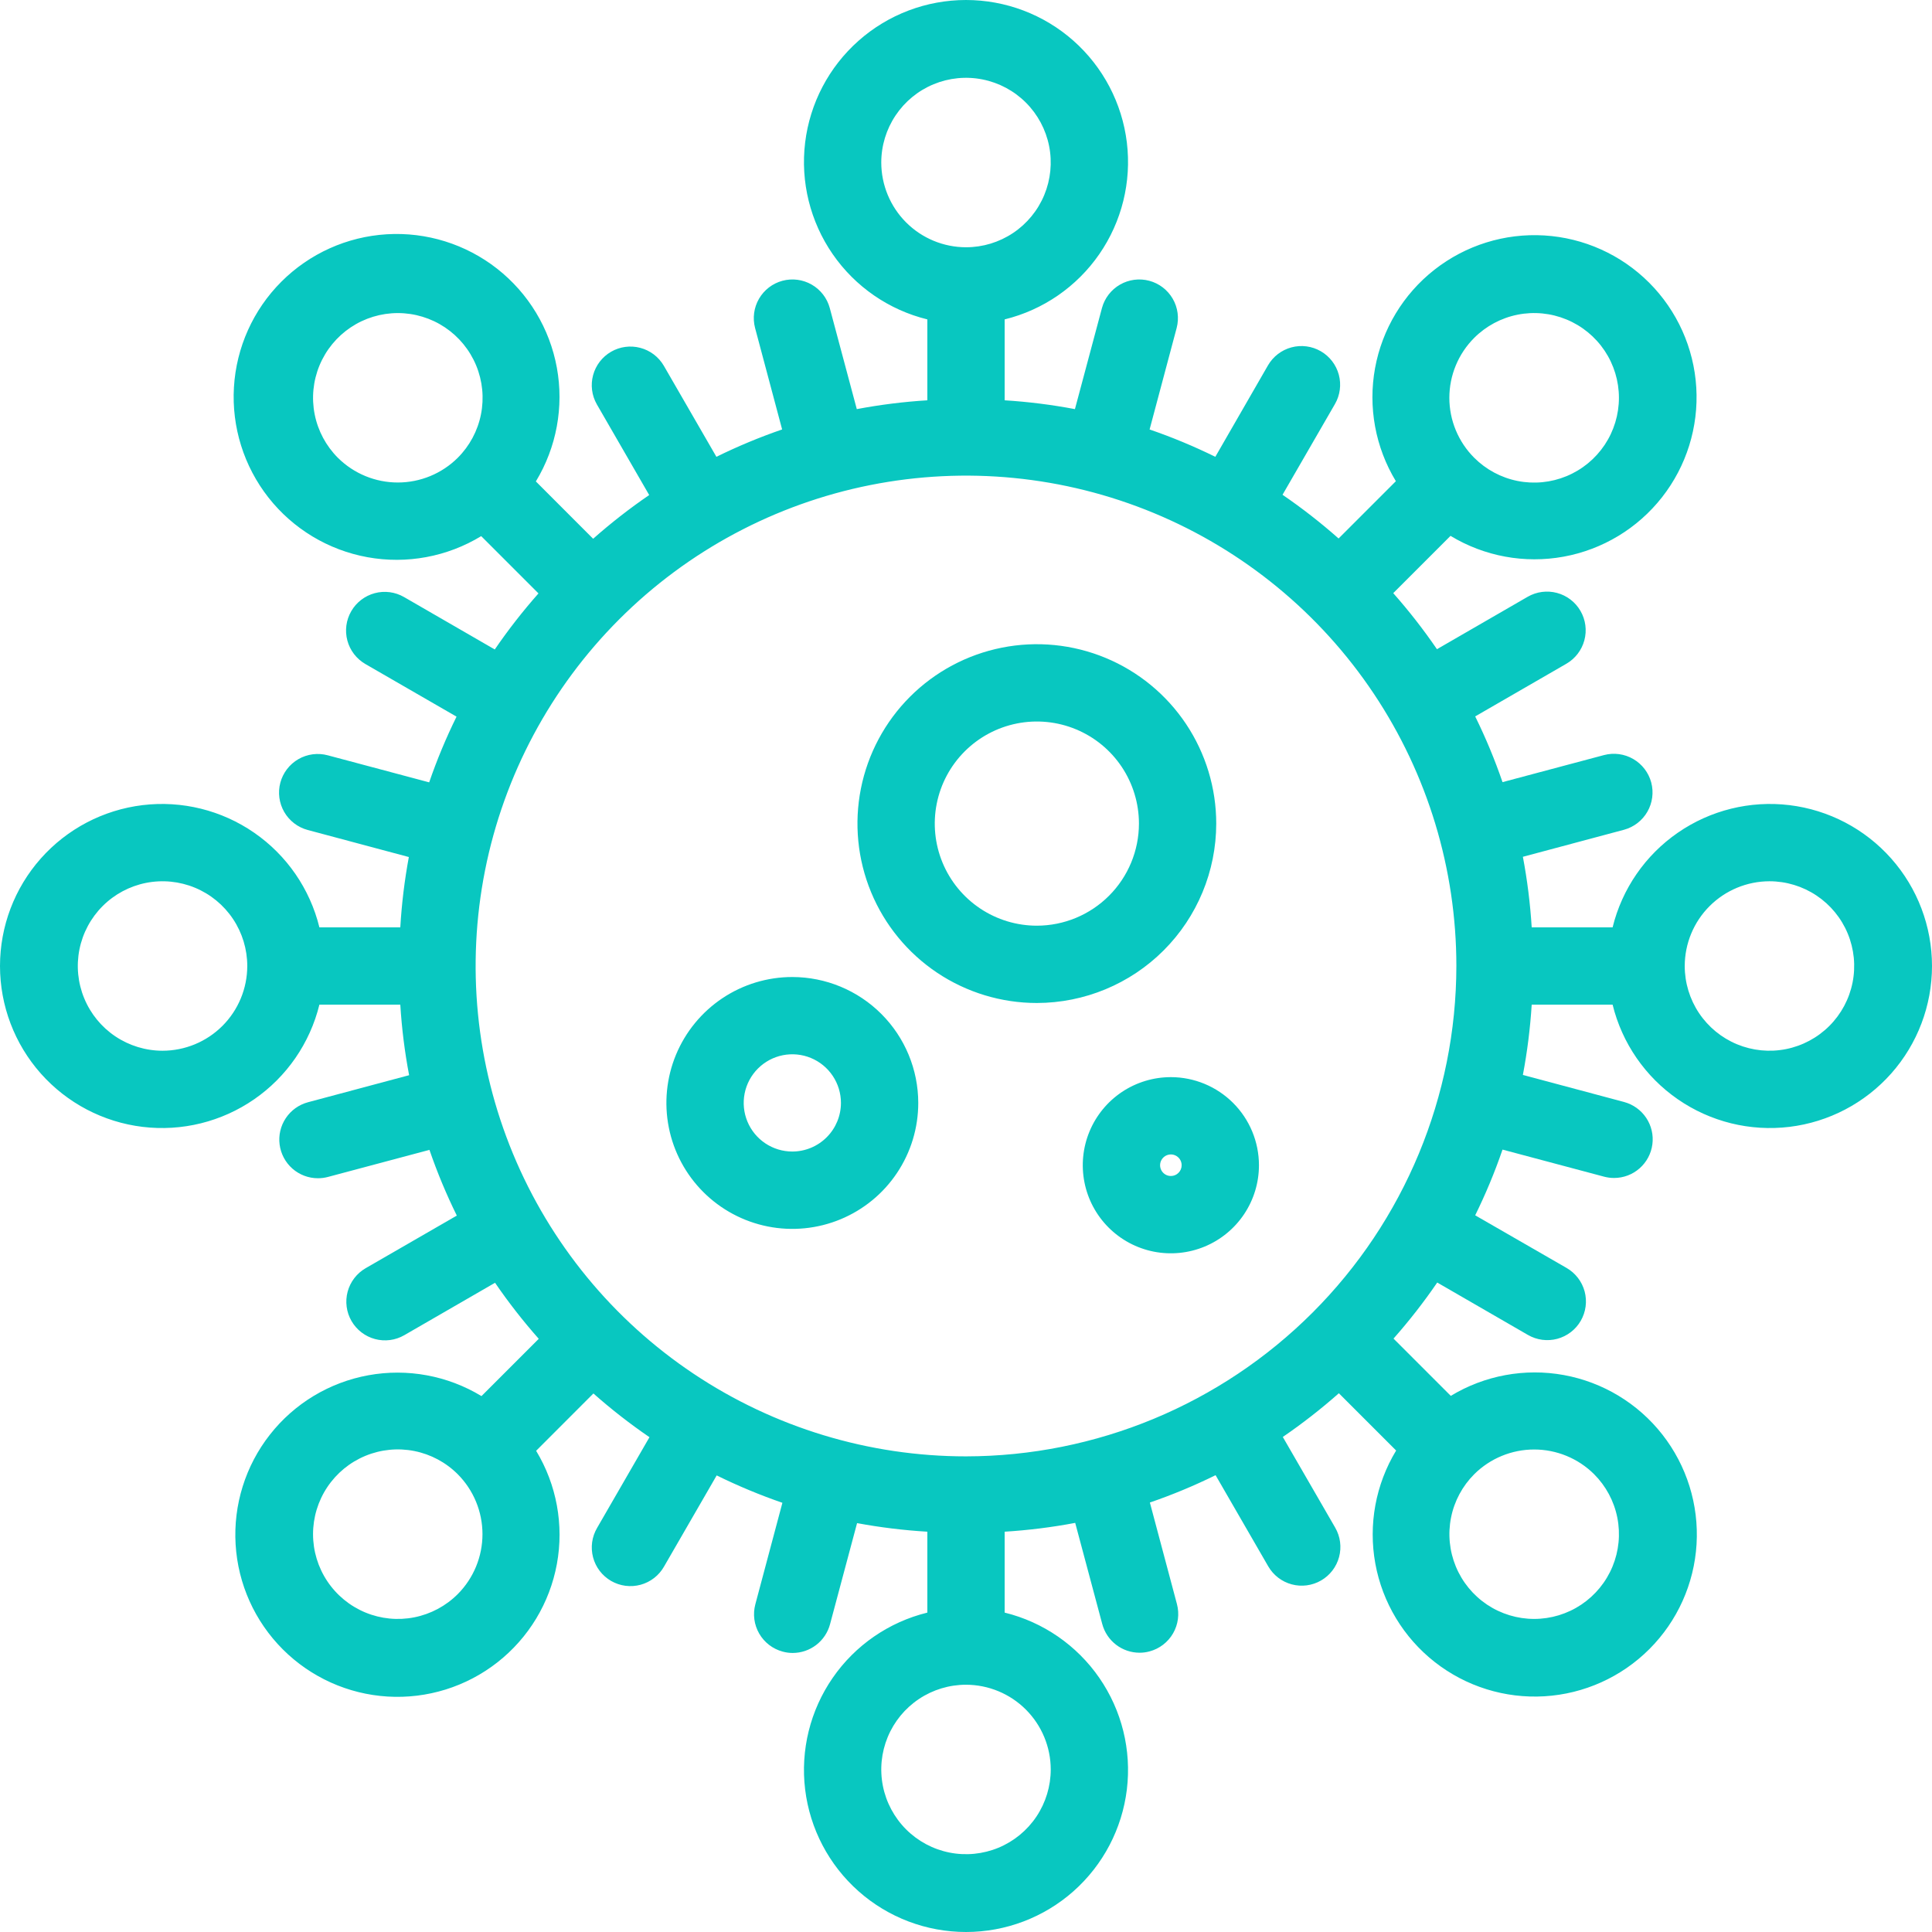 <svg xmlns="http://www.w3.org/2000/svg" width="128" height="128" viewBox="0 0 128 128" fill="none"><g clip-path="url(#clip0_1036_127)"><path d="M106.839 66.561C107.465 69.109 109.002 71.34 111.161 72.831C113.319 74.323 115.95 74.973 118.554 74.658C121.159 74.342 123.558 73.084 125.299 71.121C127.039 69.157 128 66.624 128 64C128 61.376 127.039 58.843 125.299 56.88C123.558 54.916 121.159 53.658 118.554 53.342C115.95 53.027 113.319 53.677 111.161 55.169C109.002 56.66 107.465 58.891 106.839 61.439H101.479C101.382 59.871 101.187 58.31 100.895 56.765L107.597 54.973C108.25 54.795 108.807 54.365 109.144 53.778C109.481 53.191 109.573 52.494 109.398 51.84C109.222 51.186 108.795 50.628 108.21 50.288C107.624 49.947 106.928 49.853 106.273 50.025L99.546 51.818C99.035 50.33 98.43 48.876 97.735 47.464L103.774 43.976C104.362 43.636 104.792 43.077 104.968 42.421C105.144 41.764 105.052 41.065 104.712 40.477C104.373 39.888 103.813 39.459 103.157 39.283C102.501 39.107 101.801 39.199 101.213 39.538L95.202 43.011C94.314 41.714 93.347 40.474 92.306 39.297L96.101 35.502C98.346 36.862 101.011 37.352 103.593 36.881C106.175 36.41 108.495 35.009 110.114 32.944C111.734 30.878 112.541 28.291 112.383 25.672C112.225 23.052 111.113 20.581 109.257 18.725C107.401 16.869 104.93 15.757 102.31 15.599C99.691 15.441 97.104 16.248 95.038 17.868C92.973 19.487 91.573 21.807 91.101 24.389C90.63 26.971 91.12 29.636 92.48 31.881L88.685 35.676C87.508 34.635 86.268 33.667 84.971 32.78L88.444 26.769C88.784 26.181 88.876 25.481 88.7 24.825C88.523 24.169 88.094 23.609 87.505 23.27C86.917 22.93 86.218 22.838 85.561 23.014C84.905 23.19 84.346 23.62 84.006 24.208L80.518 30.265C79.106 29.57 77.652 28.965 76.164 28.454L77.957 21.727C78.129 21.072 78.035 20.375 77.695 19.79C77.354 19.204 76.796 18.777 76.142 18.602C75.488 18.427 74.791 18.519 74.204 18.856C73.617 19.193 73.187 19.75 73.009 20.403L71.217 27.105C69.678 26.814 68.123 26.619 66.561 26.521V21.161C69.109 20.535 71.34 18.997 72.831 16.839C74.323 14.681 74.973 12.05 74.658 9.446C74.342 6.841 73.084 4.442 71.121 2.701C69.157 0.961 66.624 0 64 0C61.376 0 58.843 0.961 56.88 2.701C54.916 4.442 53.658 6.841 53.342 9.446C53.027 12.05 53.677 14.681 55.169 16.839C56.66 18.997 58.891 20.535 61.439 21.161V26.521C59.871 26.618 58.31 26.813 56.765 27.105L54.973 20.403C54.795 19.75 54.365 19.193 53.778 18.856C53.191 18.519 52.494 18.427 51.84 18.602C51.186 18.777 50.628 19.204 50.288 19.79C49.947 20.375 49.853 21.072 50.025 21.727L51.818 28.452C50.33 28.965 48.876 29.57 47.464 30.265L43.976 24.226C43.634 23.643 43.075 23.218 42.421 23.046C41.768 22.873 41.072 22.965 40.486 23.304C39.901 23.642 39.473 24.198 39.295 24.851C39.118 25.503 39.206 26.199 39.541 26.787L43.011 32.798C41.714 33.685 40.474 34.653 39.297 35.694L35.502 31.896C36.871 29.64 37.367 26.96 36.894 24.363C36.421 21.766 35.014 19.433 32.937 17.803C30.86 16.174 28.259 15.362 25.624 15.521C22.989 15.68 20.504 16.799 18.639 18.666C16.773 20.533 15.656 23.019 15.499 25.654C15.342 28.288 16.156 30.889 17.786 32.965C19.417 35.04 21.752 36.446 24.349 36.917C26.946 37.388 29.625 36.891 31.881 35.52L35.676 39.315C34.635 40.492 33.667 41.732 32.78 43.029L26.769 39.556C26.181 39.216 25.481 39.124 24.825 39.3C24.169 39.477 23.609 39.906 23.27 40.495C22.93 41.083 22.838 41.782 23.014 42.439C23.19 43.095 23.62 43.654 24.208 43.994L30.247 47.48C29.551 48.891 28.946 50.345 28.434 51.833L21.712 50.04C21.387 49.953 21.048 49.931 20.714 49.975C20.381 50.019 20.059 50.128 19.768 50.296C19.477 50.464 19.221 50.688 19.017 50.955C18.812 51.222 18.661 51.526 18.574 51.851C18.487 52.176 18.465 52.515 18.509 52.848C18.553 53.182 18.662 53.503 18.83 53.794C18.998 54.086 19.222 54.341 19.489 54.546C19.756 54.751 20.06 54.901 20.385 54.988L27.087 56.781C26.801 58.32 26.612 59.876 26.521 61.439H21.161C20.535 58.891 18.997 56.66 16.839 55.169C14.681 53.677 12.05 53.027 9.446 53.342C6.841 53.658 4.442 54.916 2.701 56.88C0.961 58.843 0 61.376 0 64C0 66.624 0.961 69.157 2.701 71.121C4.442 73.084 6.841 74.342 9.446 74.658C12.05 74.973 14.681 74.323 16.839 72.831C18.997 71.34 20.535 69.109 21.161 66.561H26.521C26.617 68.13 26.812 69.691 27.105 71.235L20.403 73.027C19.803 73.188 19.281 73.561 18.936 74.078C18.591 74.594 18.445 75.218 18.526 75.834C18.607 76.45 18.909 77.016 19.375 77.426C19.842 77.835 20.442 78.062 21.064 78.062C21.288 78.062 21.512 78.033 21.729 77.975L28.452 76.182C28.964 77.67 29.569 79.124 30.265 80.536L24.226 84.021C23.935 84.189 23.679 84.413 23.475 84.68C23.27 84.947 23.119 85.252 23.032 85.577C22.945 85.902 22.923 86.241 22.967 86.574C23.01 86.908 23.12 87.229 23.288 87.521C23.456 87.812 23.68 88.068 23.947 88.272C24.213 88.477 24.518 88.628 24.843 88.715C25.168 88.802 25.507 88.824 25.84 88.781C26.174 88.737 26.496 88.627 26.787 88.459L32.798 84.987C33.685 86.283 34.653 87.523 35.694 88.7L31.899 92.495C29.654 91.135 26.988 90.643 24.406 91.114C21.823 91.584 19.502 92.984 17.882 95.05C16.261 97.115 15.453 99.702 15.61 102.323C15.767 104.943 16.878 107.415 18.734 109.272C20.59 111.129 23.061 112.242 25.681 112.401C28.302 112.56 30.889 111.754 32.956 110.134C35.022 108.515 36.424 106.195 36.896 103.613C37.369 101.031 36.879 98.365 35.52 96.119L39.315 92.321C40.492 93.363 41.732 94.33 43.029 95.218L39.559 101.228C39.388 101.52 39.276 101.842 39.23 102.176C39.185 102.511 39.206 102.851 39.292 103.178C39.378 103.504 39.528 103.811 39.733 104.079C39.939 104.347 40.195 104.572 40.487 104.741C40.78 104.91 41.103 105.019 41.438 105.063C41.773 105.106 42.113 105.083 42.439 104.995C42.765 104.906 43.07 104.754 43.337 104.547C43.604 104.34 43.827 104.083 43.994 103.789L47.482 97.75C48.894 98.445 50.348 99.051 51.836 99.564L50.043 106.289C49.868 106.944 49.96 107.643 50.3 108.231C50.639 108.818 51.198 109.247 51.853 109.423C52.07 109.483 52.293 109.513 52.517 109.513C53.081 109.513 53.629 109.326 54.076 108.983C54.524 108.639 54.845 108.157 54.991 107.613L56.783 100.911C58.322 101.196 59.877 101.386 61.439 101.479V106.839C58.891 107.465 56.66 109.002 55.169 111.161C53.677 113.319 53.027 115.95 53.342 118.554C53.658 121.159 54.916 123.558 56.88 125.299C58.843 127.039 61.376 128 64 128C66.624 128 69.157 127.039 71.121 125.299C73.084 123.558 74.342 121.159 74.658 118.554C74.973 115.95 74.323 113.319 72.831 111.161C71.34 109.002 69.109 107.465 66.561 106.839V101.479C68.129 101.382 69.69 101.187 71.235 100.895L73.027 107.597C73.173 108.142 73.494 108.623 73.941 108.967C74.387 109.31 74.935 109.497 75.499 109.497C75.724 109.498 75.948 109.468 76.164 109.408C76.82 109.232 77.379 108.803 77.718 108.215C78.058 107.627 78.15 106.929 77.975 106.273L76.182 99.546C77.67 99.035 79.124 98.43 80.536 97.735L84.024 103.774C84.364 104.362 84.923 104.792 85.579 104.968C86.236 105.144 86.935 105.052 87.523 104.712C88.112 104.373 88.541 103.813 88.717 103.157C88.893 102.501 88.802 101.801 88.462 101.213L84.989 95.202C86.286 94.314 87.526 93.347 88.703 92.306L92.498 96.101C91.138 98.346 90.648 101.011 91.119 103.593C91.59 106.175 92.991 108.495 95.056 110.114C97.122 111.734 99.709 112.541 102.328 112.383C104.948 112.225 107.419 111.113 109.275 109.257C111.131 107.401 112.243 104.93 112.401 102.31C112.559 99.691 111.752 97.104 110.132 95.038C108.513 92.973 106.193 91.573 103.611 91.101C101.029 90.63 98.364 91.12 96.119 92.48L92.324 88.685C93.365 87.508 94.332 86.268 95.22 84.971L101.231 88.444C101.522 88.612 101.844 88.721 102.177 88.765C102.511 88.809 102.85 88.787 103.175 88.7C103.5 88.612 103.804 88.462 104.071 88.257C104.338 88.052 104.562 87.797 104.73 87.505C104.898 87.214 105.007 86.892 105.051 86.559C105.095 86.225 105.073 85.886 104.986 85.561C104.899 85.236 104.748 84.932 104.543 84.665C104.338 84.398 104.083 84.174 103.792 84.006L97.735 80.518C98.43 79.106 99.035 77.652 99.546 76.164L106.273 77.957C106.49 78.015 106.714 78.044 106.939 78.044C107.56 78.043 108.16 77.817 108.626 77.406C109.092 76.996 109.394 76.431 109.474 75.815C109.555 75.199 109.409 74.575 109.064 74.059C108.718 73.543 108.197 73.17 107.597 73.009L100.895 71.217C101.186 69.678 101.381 68.123 101.479 66.561H106.839ZM117.231 58.386C118.342 58.386 119.427 58.716 120.35 59.333C121.273 59.949 121.993 60.826 122.418 61.852C122.842 62.877 122.954 64.006 122.737 65.095C122.52 66.184 121.986 67.184 121.201 67.969C120.416 68.754 119.415 69.289 118.327 69.506C117.238 69.722 116.109 69.611 115.083 69.186C114.057 68.761 113.181 68.042 112.564 67.119C111.947 66.196 111.618 65.11 111.618 64C111.62 62.512 112.212 61.085 113.264 60.033C114.317 58.981 115.743 58.389 117.231 58.386ZM64 96.488C57.575 96.488 51.293 94.582 45.951 91.013C40.608 87.443 36.444 82.369 33.985 76.433C31.526 70.496 30.883 63.964 32.136 57.662C33.39 51.36 36.484 45.571 41.028 41.028C45.571 36.484 51.36 33.39 57.662 32.136C63.964 30.883 70.496 31.526 76.433 33.985C82.369 36.444 87.443 40.608 91.013 45.951C94.582 51.293 96.488 57.575 96.488 64C96.478 72.613 93.052 80.871 86.962 86.962C80.871 93.052 72.613 96.478 64 96.488ZM97.668 22.387C98.454 21.602 99.454 21.066 100.544 20.849C101.633 20.632 102.763 20.743 103.789 21.168C104.816 21.593 105.693 22.313 106.311 23.236C106.928 24.16 107.258 25.246 107.258 26.357C107.258 27.468 106.928 28.554 106.311 29.478C105.693 30.401 104.816 31.121 103.789 31.546C102.763 31.971 101.633 32.082 100.544 31.865C99.454 31.648 98.454 31.112 97.668 30.326C97.147 29.805 96.733 29.186 96.451 28.505C96.168 27.824 96.023 27.094 96.023 26.357C96.023 25.62 96.168 24.89 96.451 24.209C96.733 23.527 97.147 22.909 97.668 22.387ZM58.386 10.769C58.386 9.658 58.716 8.573 59.333 7.65C59.949 6.727 60.826 6.007 61.852 5.582C62.877 5.158 64.006 5.046 65.095 5.263C66.184 5.48 67.184 6.014 67.969 6.799C68.754 7.584 69.289 8.585 69.506 9.673C69.722 10.762 69.611 11.891 69.186 12.917C68.761 13.943 68.042 14.819 67.119 15.436C66.196 16.053 65.11 16.382 64 16.382C62.512 16.38 61.085 15.788 60.033 14.736C58.981 13.684 58.389 12.257 58.386 10.769ZM22.387 30.331C21.602 29.546 21.066 28.546 20.849 27.456C20.632 26.366 20.743 25.237 21.168 24.21C21.593 23.184 22.313 22.307 23.236 21.689C24.16 21.072 25.246 20.742 26.357 20.742C27.468 20.742 28.554 21.072 29.478 21.689C30.401 22.307 31.121 23.184 31.546 24.21C31.971 25.237 32.082 26.366 31.865 27.456C31.648 28.546 31.112 29.546 30.326 30.331C29.271 31.379 27.844 31.967 26.357 31.967C24.87 31.967 23.443 31.379 22.387 30.331ZM10.766 69.614C9.656 69.613 8.571 69.283 7.648 68.666C6.725 68.049 6.006 67.172 5.582 66.146C5.157 65.121 5.046 63.992 5.263 62.903C5.48 61.815 6.015 60.815 6.8 60.03C7.585 59.245 8.586 58.711 9.674 58.494C10.763 58.278 11.892 58.389 12.917 58.814C13.943 59.239 14.82 59.959 15.436 60.882C16.053 61.805 16.382 62.89 16.382 64C16.381 65.489 15.789 66.916 14.736 67.969C13.683 69.021 12.255 69.613 10.766 69.614ZM30.329 105.612C29.544 106.398 28.543 106.934 27.453 107.151C26.364 107.368 25.235 107.257 24.208 106.832C23.181 106.407 22.304 105.687 21.687 104.764C21.069 103.84 20.74 102.754 20.74 101.643C20.74 100.532 21.069 99.446 21.687 98.522C22.304 97.599 23.181 96.879 24.208 96.454C25.235 96.029 26.364 95.918 27.453 96.135C28.543 96.352 29.544 96.888 30.329 97.674C31.377 98.729 31.965 100.156 31.965 101.643C31.965 103.13 31.377 104.557 30.329 105.612ZM69.614 117.231C69.614 118.342 69.284 119.427 68.668 120.35C68.051 121.273 67.174 121.993 66.148 122.418C65.123 122.842 63.994 122.954 62.905 122.737C61.816 122.52 60.816 121.986 60.031 121.201C59.246 120.416 58.711 119.415 58.494 118.327C58.278 117.238 58.389 116.109 58.814 115.083C59.239 114.057 59.958 113.181 60.881 112.564C61.804 111.947 62.89 111.618 64 111.618C65.488 111.62 66.915 112.212 67.967 113.264C69.019 114.317 69.612 115.743 69.614 117.231ZM105.612 97.668C106.398 98.454 106.934 99.454 107.151 100.544C107.368 101.633 107.257 102.763 106.832 103.789C106.407 104.816 105.687 105.693 104.764 106.311C103.84 106.928 102.754 107.258 101.643 107.258C100.532 107.258 99.446 106.928 98.522 106.311C97.599 105.693 96.879 104.816 96.454 103.789C96.029 102.763 95.918 101.633 96.135 100.544C96.352 99.454 96.888 98.454 97.674 97.668C98.729 96.621 100.156 96.033 101.643 96.033C103.13 96.033 104.557 96.621 105.612 97.668Z" fill="#08C7C0"></path><path d="M52.496 64.73C50.846 64.729 49.233 65.218 47.86 66.135C46.488 67.052 45.418 68.355 44.786 69.879C44.154 71.404 43.989 73.082 44.311 74.701C44.632 76.319 45.427 77.806 46.594 78.973C47.761 80.14 49.248 80.935 50.867 81.257C52.486 81.579 54.163 81.413 55.688 80.781C57.213 80.149 58.516 79.08 59.432 77.707C60.349 76.335 60.838 74.721 60.837 73.071C60.835 70.859 59.955 68.74 58.391 67.176C56.828 65.612 54.708 64.733 52.496 64.73ZM52.496 76.292C51.859 76.293 51.236 76.104 50.706 75.751C50.176 75.397 49.762 74.894 49.518 74.305C49.274 73.717 49.21 73.069 49.334 72.444C49.458 71.819 49.764 71.245 50.215 70.794C50.665 70.343 51.239 70.036 51.864 69.911C52.489 69.787 53.137 69.85 53.726 70.094C54.315 70.338 54.818 70.751 55.172 71.281C55.526 71.811 55.715 72.433 55.715 73.071C55.714 73.924 55.375 74.743 54.771 75.346C54.168 75.95 53.35 76.29 52.496 76.292ZM77.573 71.363C76.419 71.363 75.29 71.705 74.33 72.346C73.37 72.988 72.622 73.9 72.181 74.966C71.739 76.033 71.624 77.206 71.849 78.339C72.074 79.471 72.63 80.511 73.447 81.327C74.263 82.143 75.304 82.699 76.436 82.924C77.568 83.148 78.742 83.032 79.808 82.59C80.875 82.148 81.786 81.4 82.427 80.44C83.068 79.48 83.41 78.351 83.409 77.196C83.407 75.649 82.792 74.166 81.698 73.073C80.603 71.979 79.12 71.364 77.573 71.363ZM77.573 77.913C77.432 77.913 77.294 77.872 77.176 77.793C77.059 77.715 76.967 77.603 76.913 77.473C76.859 77.343 76.845 77.199 76.872 77.061C76.899 76.922 76.967 76.795 77.067 76.695C77.167 76.595 77.294 76.526 77.432 76.499C77.57 76.471 77.714 76.484 77.845 76.538C77.975 76.592 78.087 76.683 78.166 76.8C78.245 76.917 78.287 77.055 78.287 77.196C78.288 77.29 78.27 77.384 78.234 77.471C78.198 77.558 78.145 77.637 78.079 77.703C78.013 77.77 77.934 77.823 77.847 77.859C77.76 77.895 77.667 77.913 77.573 77.913ZM80.579 54.566C80.579 52.215 79.882 49.917 78.576 47.962C77.27 46.008 75.414 44.485 73.243 43.585C71.071 42.685 68.681 42.45 66.376 42.909C64.07 43.367 61.952 44.499 60.29 46.161C58.628 47.824 57.496 49.941 57.037 52.247C56.579 54.552 56.814 56.942 57.714 59.114C58.613 61.286 60.137 63.142 62.091 64.448C64.046 65.754 66.344 66.451 68.694 66.451C71.845 66.447 74.867 65.194 77.095 62.966C79.323 60.738 80.576 57.717 80.579 54.566ZM68.694 61.329C67.357 61.329 66.049 60.932 64.937 60.189C63.825 59.446 62.958 58.39 62.446 57.154C61.934 55.918 61.8 54.558 62.061 53.246C62.322 51.934 62.966 50.729 63.912 49.783C64.858 48.837 66.063 48.193 67.375 47.932C68.687 47.671 70.047 47.805 71.282 48.317C72.518 48.829 73.575 49.696 74.318 50.808C75.061 51.92 75.458 53.228 75.458 54.566C75.456 56.359 74.743 58.078 73.475 59.346C72.207 60.615 70.488 61.328 68.694 61.329Z" fill="#08C7C0"></path></g><defs><clipPath id="clip0_1036_127"><rect width="128" height="128" fill="white"></rect></clipPath></defs></svg>